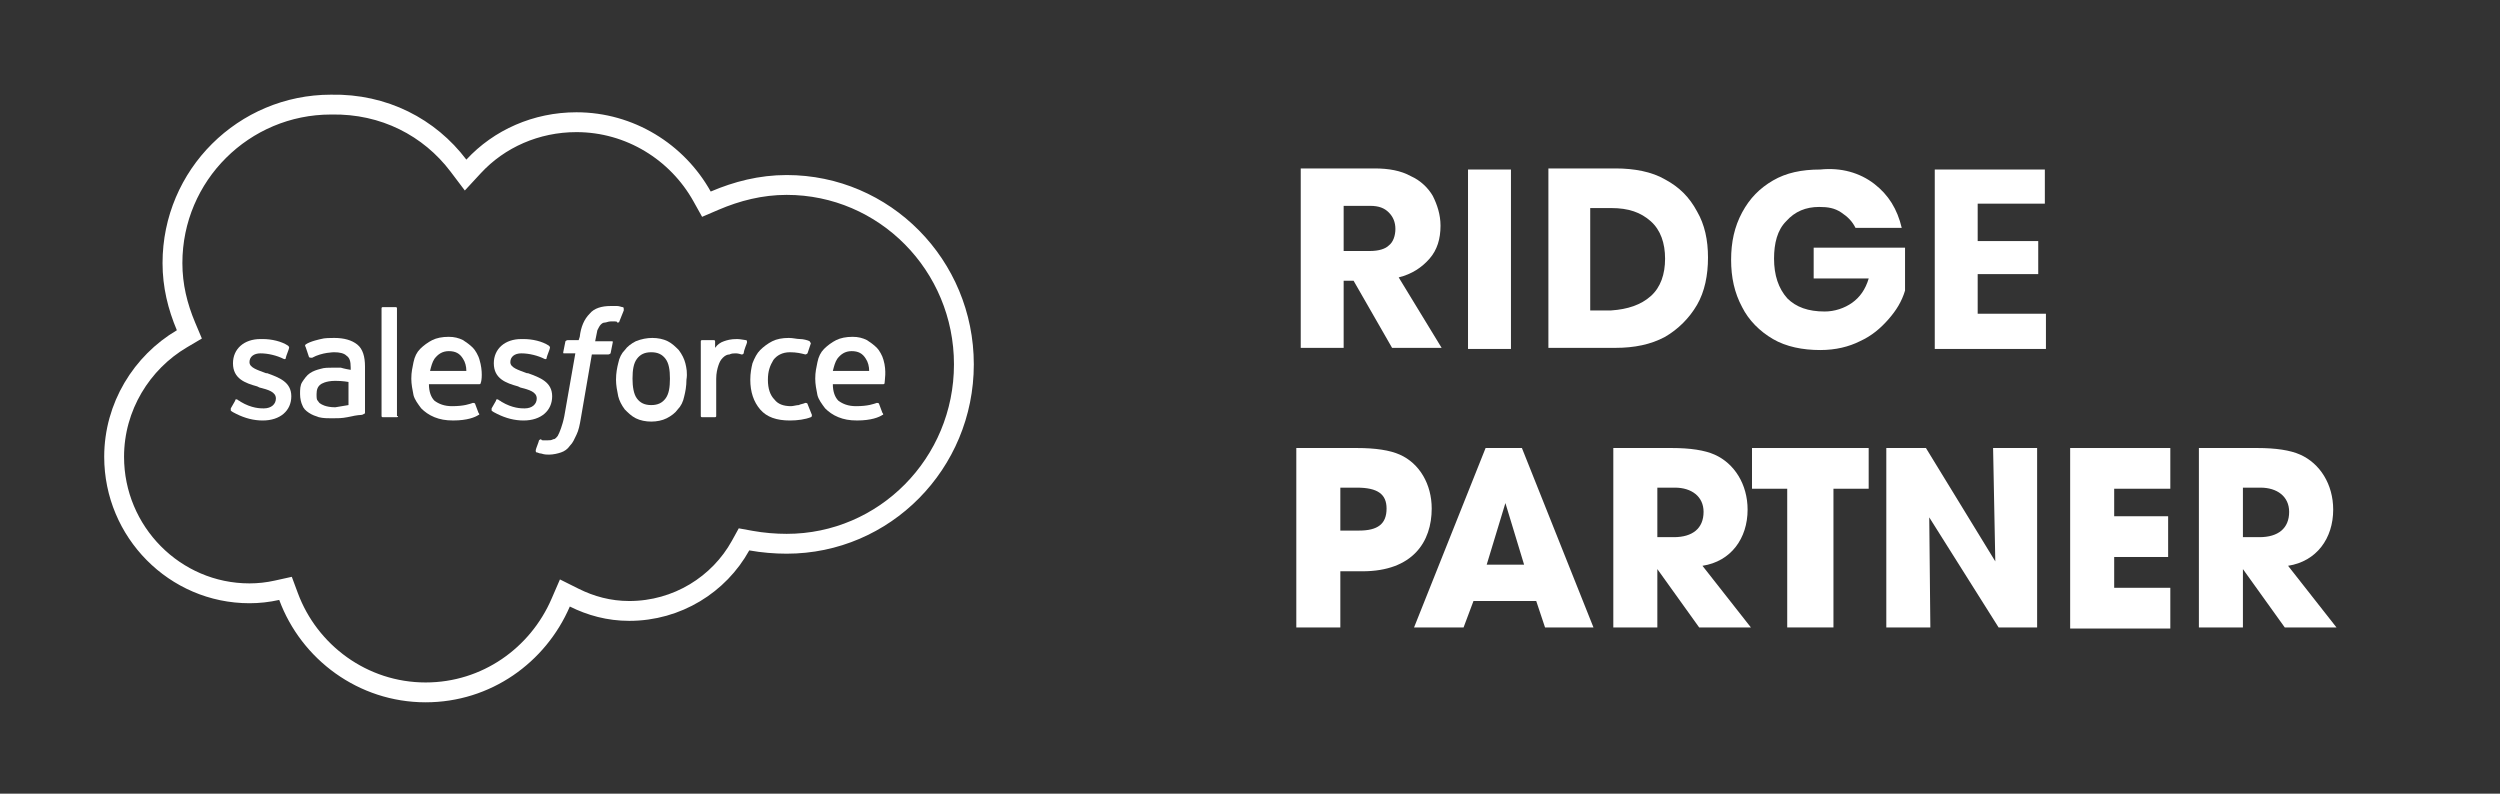 <?xml version="1.0" encoding="UTF-8"?> <svg xmlns="http://www.w3.org/2000/svg" width="126" height="40" viewBox="0 0 126 40" fill="none"><rect x="0" y="0" width="126" height="40" fill="#333333" stroke="none"/><g clip-path="url(#clip0_7584_23774)"><path d="M23.106 8.347L23.466 8.823L23.871 8.385C25.162 6.99 27.026 6.159 29.052 6.159C31.748 6.159 34.137 7.663 35.384 9.898L35.603 10.291L36.018 10.113C37.135 9.635 38.343 9.322 39.649 9.322C44.582 9.322 48.58 13.364 48.58 18.364C48.58 23.364 44.582 27.406 39.649 27.406C39.066 27.406 38.431 27.353 37.852 27.248L37.498 27.184L37.325 27.498C36.245 29.452 34.135 30.791 31.715 30.791C30.692 30.791 29.77 30.535 28.943 30.122L28.47 29.886L28.26 30.371C27.114 33.029 24.513 34.896 21.452 34.896C18.286 34.896 15.582 32.871 14.542 30.063L14.39 29.654L13.965 29.748C13.5 29.852 13.037 29.903 12.575 29.903C8.806 29.903 5.752 26.803 5.752 23.024C5.752 20.493 7.148 18.266 9.168 17.075L9.544 16.853L9.374 16.45C8.951 15.445 8.692 14.401 8.692 13.26C8.692 8.823 12.294 5.272 16.68 5.272V5.272L16.69 5.272C19.356 5.219 21.647 6.419 23.106 8.347Z" stroke="white"></path><path d="M11.631 20.583C11.631 20.639 11.631 20.694 11.631 20.694C11.686 20.75 11.797 20.805 11.908 20.86C12.352 21.082 12.796 21.193 13.24 21.193C14.127 21.193 14.682 20.694 14.682 19.973C14.682 19.252 14.072 19.03 13.462 18.808H13.406C12.962 18.641 12.574 18.53 12.574 18.253C12.574 17.976 12.796 17.809 13.129 17.809C13.517 17.809 13.961 17.92 14.294 18.087C14.294 18.087 14.405 18.142 14.405 18.031C14.405 17.976 14.571 17.587 14.571 17.532C14.571 17.476 14.571 17.476 14.516 17.421C14.183 17.199 13.684 17.088 13.24 17.088H13.129C12.297 17.088 11.742 17.587 11.742 18.308C11.742 19.085 12.352 19.307 12.962 19.474L13.073 19.529C13.517 19.64 13.905 19.751 13.905 20.084C13.905 20.361 13.684 20.583 13.295 20.583C13.129 20.583 12.685 20.583 12.13 20.25C12.075 20.195 12.019 20.195 11.964 20.139C11.964 20.139 11.853 20.084 11.853 20.195L11.631 20.583Z" fill="white"></path><path d="M24.777 20.583C24.777 20.639 24.777 20.694 24.777 20.694C24.833 20.75 24.944 20.805 25.055 20.86C25.499 21.082 25.942 21.193 26.386 21.193C27.274 21.193 27.829 20.694 27.829 19.973C27.829 19.252 27.218 19.03 26.608 18.808H26.553C26.109 18.641 25.721 18.53 25.721 18.253C25.721 17.976 25.942 17.809 26.275 17.809C26.664 17.809 27.107 17.92 27.44 18.087C27.44 18.087 27.551 18.142 27.551 18.031C27.551 17.976 27.718 17.587 27.718 17.532C27.718 17.476 27.718 17.476 27.662 17.421C27.329 17.199 26.83 17.088 26.386 17.088H26.275C25.443 17.088 24.888 17.587 24.888 18.308C24.888 19.085 25.499 19.307 26.109 19.474L26.22 19.529C26.664 19.64 27.052 19.751 27.052 20.084C27.052 20.361 26.83 20.583 26.442 20.583C26.275 20.583 25.831 20.583 25.277 20.25C25.221 20.195 25.166 20.195 25.11 20.139C25.11 20.139 24.999 20.084 24.999 20.195L24.777 20.583Z" fill="white"></path><path d="M34.542 18.308C34.486 18.086 34.376 17.864 34.209 17.642C34.043 17.476 33.876 17.309 33.654 17.198C33.432 17.087 33.155 17.032 32.878 17.032C32.6 17.032 32.323 17.087 32.045 17.198C31.824 17.309 31.602 17.476 31.491 17.642C31.324 17.808 31.213 18.03 31.158 18.308C31.102 18.53 31.047 18.807 31.047 19.14C31.047 19.417 31.102 19.695 31.158 19.972C31.213 20.194 31.324 20.416 31.491 20.638C31.657 20.804 31.824 20.971 32.045 21.082C32.267 21.193 32.545 21.248 32.822 21.248C33.1 21.248 33.377 21.193 33.599 21.082C33.821 20.971 34.043 20.804 34.154 20.638C34.32 20.471 34.431 20.25 34.486 19.972C34.542 19.75 34.597 19.473 34.597 19.14C34.653 18.807 34.597 18.53 34.542 18.308ZM33.765 19.084C33.765 19.528 33.71 19.861 33.543 20.083C33.377 20.305 33.155 20.416 32.822 20.416C32.489 20.416 32.267 20.305 32.101 20.083C31.934 19.861 31.879 19.473 31.879 19.084C31.879 18.641 31.934 18.308 32.101 18.086C32.267 17.864 32.489 17.753 32.822 17.753C33.155 17.753 33.377 17.864 33.543 18.086C33.71 18.308 33.765 18.641 33.765 19.084Z" fill="white"></path><path fill-rule="evenodd" clip-rule="evenodd" d="M40.699 20.36C40.699 20.305 40.588 20.305 40.588 20.305C40.477 20.36 40.367 20.36 40.255 20.416C40.145 20.416 39.978 20.471 39.867 20.471C39.479 20.471 39.201 20.36 39.035 20.139C38.813 19.917 38.702 19.584 38.702 19.14C38.702 18.696 38.813 18.419 38.98 18.141C39.146 17.919 39.423 17.753 39.812 17.753C40.145 17.753 40.367 17.808 40.588 17.864C40.588 17.864 40.644 17.864 40.699 17.808C40.755 17.642 40.81 17.476 40.866 17.309C40.866 17.254 40.81 17.254 40.81 17.198C40.699 17.143 40.477 17.087 40.311 17.087C40.145 17.087 39.978 17.032 39.756 17.032C39.423 17.032 39.146 17.087 38.924 17.198C38.702 17.309 38.48 17.476 38.314 17.642C38.147 17.808 38.036 18.03 37.925 18.308C37.87 18.53 37.815 18.807 37.815 19.14C37.815 19.75 37.981 20.25 38.314 20.638C38.647 21.026 39.146 21.193 39.812 21.193C40.2 21.193 40.588 21.137 40.866 21.026C40.866 21.026 40.921 21.026 40.921 20.915L40.699 20.36Z" fill="white"></path><path fill-rule="evenodd" clip-rule="evenodd" d="M44.528 18.141C44.472 17.919 44.306 17.642 44.195 17.531C44.028 17.364 43.862 17.253 43.695 17.142C43.474 17.032 43.252 16.976 42.974 16.976C42.641 16.976 42.364 17.032 42.142 17.142C41.92 17.253 41.698 17.42 41.532 17.586C41.365 17.753 41.254 17.975 41.199 18.252C41.143 18.529 41.088 18.751 41.088 19.084C41.088 19.362 41.143 19.639 41.199 19.916C41.254 20.138 41.421 20.36 41.587 20.582C41.754 20.749 41.975 20.915 42.253 21.026C42.53 21.137 42.808 21.192 43.196 21.192C43.917 21.192 44.306 21.026 44.472 20.915C44.528 20.915 44.528 20.86 44.472 20.804L44.306 20.36C44.306 20.305 44.195 20.305 44.195 20.305C44.028 20.36 43.751 20.471 43.141 20.471C42.752 20.471 42.475 20.36 42.253 20.194C42.087 20.027 41.975 19.75 41.975 19.362H44.528C44.528 19.362 44.583 19.362 44.583 19.306C44.583 19.195 44.694 18.696 44.528 18.141ZM41.975 18.696C42.031 18.474 42.087 18.252 42.197 18.086C42.364 17.864 42.586 17.697 42.919 17.697C43.252 17.697 43.474 17.808 43.64 18.086C43.751 18.252 43.806 18.474 43.806 18.696H41.975Z" fill="white"></path><path fill-rule="evenodd" clip-rule="evenodd" d="M24.17 18.141C24.115 17.919 23.948 17.642 23.837 17.531C23.671 17.364 23.504 17.253 23.338 17.142C23.116 17.032 22.894 16.976 22.617 16.976C22.284 16.976 22.006 17.032 21.785 17.142C21.563 17.253 21.341 17.42 21.174 17.586C21.008 17.753 20.897 17.975 20.841 18.252C20.786 18.529 20.73 18.751 20.73 19.084C20.73 19.362 20.786 19.639 20.841 19.916C20.897 20.138 21.063 20.36 21.23 20.582C21.396 20.749 21.618 20.915 21.895 21.026C22.173 21.137 22.45 21.192 22.839 21.192C23.56 21.192 23.948 21.026 24.115 20.915C24.17 20.915 24.17 20.86 24.115 20.804L23.948 20.36C23.948 20.305 23.837 20.305 23.837 20.305C23.671 20.36 23.393 20.471 22.783 20.471C22.395 20.471 22.117 20.36 21.895 20.194C21.729 20.027 21.618 19.75 21.618 19.362H24.17C24.17 19.362 24.226 19.362 24.226 19.306C24.281 19.195 24.337 18.696 24.17 18.141ZM21.674 18.696C21.729 18.474 21.785 18.252 21.895 18.086C22.062 17.864 22.284 17.697 22.617 17.697C22.95 17.697 23.172 17.808 23.338 18.086C23.449 18.252 23.504 18.474 23.504 18.696H21.674Z" fill="white"></path><path d="M17.176 18.53C17.065 18.53 16.954 18.53 16.787 18.53C16.566 18.53 16.344 18.53 16.177 18.585C15.955 18.641 15.789 18.696 15.622 18.807C15.456 18.918 15.345 19.084 15.234 19.251C15.123 19.417 15.123 19.639 15.123 19.861C15.123 20.083 15.178 20.305 15.234 20.416C15.29 20.582 15.4 20.693 15.567 20.804C15.733 20.915 15.9 20.971 16.066 21.026C16.288 21.082 16.51 21.082 16.732 21.082C17.009 21.082 17.231 21.082 17.509 21.026C17.73 20.971 18.063 20.915 18.174 20.915C18.285 20.915 18.341 20.86 18.341 20.86C18.396 20.86 18.396 20.804 18.396 20.804V18.474C18.396 17.975 18.285 17.587 18.008 17.365C17.73 17.143 17.342 17.032 16.843 17.032C16.676 17.032 16.344 17.032 16.177 17.087C16.177 17.087 15.622 17.198 15.4 17.365C15.4 17.365 15.345 17.42 15.4 17.476L15.567 17.975C15.567 18.03 15.678 18.03 15.678 18.03C15.678 18.03 15.678 18.03 15.733 18.03C16.233 17.753 16.843 17.753 16.843 17.753C17.12 17.753 17.342 17.808 17.453 17.919C17.62 18.03 17.675 18.197 17.675 18.53V18.641C17.342 18.585 17.176 18.53 17.176 18.53ZM16.177 20.36C16.066 20.305 16.066 20.25 16.011 20.194C15.955 20.139 15.955 20.028 15.955 19.861C15.955 19.639 16.011 19.473 16.177 19.362C16.177 19.362 16.399 19.195 16.898 19.195C17.287 19.195 17.564 19.251 17.564 19.251V20.416C17.564 20.416 17.231 20.471 16.898 20.527C16.399 20.527 16.177 20.36 16.177 20.36Z" fill="white"></path><path fill-rule="evenodd" clip-rule="evenodd" d="M37.65 17.254C37.65 17.199 37.65 17.143 37.595 17.143C37.539 17.143 37.318 17.088 37.151 17.088C36.818 17.088 36.652 17.143 36.485 17.199C36.319 17.254 36.153 17.365 36.041 17.532V17.199C36.041 17.143 35.986 17.143 35.986 17.143H35.376C35.32 17.143 35.32 17.199 35.32 17.199V20.971C35.32 21.027 35.376 21.027 35.376 21.027H36.041C36.097 21.027 36.097 20.971 36.097 20.971V19.085C36.097 18.808 36.153 18.586 36.208 18.419C36.264 18.253 36.319 18.142 36.43 18.031C36.541 17.92 36.652 17.865 36.763 17.865C36.874 17.809 36.985 17.809 37.096 17.809C37.207 17.809 37.373 17.865 37.373 17.865C37.428 17.865 37.428 17.865 37.484 17.809C37.484 17.643 37.65 17.31 37.65 17.254Z" fill="white"></path><path fill-rule="evenodd" clip-rule="evenodd" d="M31.383 15.479C31.327 15.479 31.216 15.423 31.105 15.423C30.994 15.423 30.884 15.423 30.773 15.423C30.329 15.423 29.94 15.534 29.718 15.812C29.441 16.089 29.275 16.477 29.219 16.977L29.164 17.143H28.609C28.609 17.143 28.553 17.143 28.498 17.199L28.387 17.753C28.387 17.809 28.387 17.809 28.442 17.809H28.997L28.442 20.971C28.387 21.249 28.331 21.415 28.276 21.581C28.221 21.748 28.165 21.859 28.11 21.97C28.054 22.025 27.999 22.136 27.888 22.136C27.777 22.192 27.721 22.192 27.61 22.192C27.555 22.192 27.444 22.192 27.388 22.192C27.333 22.192 27.277 22.192 27.277 22.136C27.277 22.136 27.222 22.136 27.166 22.192C27.166 22.247 27 22.636 27 22.691C27 22.747 27 22.802 27.055 22.802C27.111 22.802 27.166 22.858 27.277 22.858C27.444 22.913 27.555 22.913 27.666 22.913C27.888 22.913 28.11 22.858 28.276 22.802C28.442 22.747 28.609 22.636 28.72 22.469C28.886 22.303 28.942 22.136 29.053 21.914C29.164 21.692 29.219 21.415 29.275 21.082L29.829 17.864H30.662C30.662 17.864 30.717 17.864 30.773 17.809L30.884 17.254C30.884 17.199 30.884 17.199 30.828 17.199H29.996C29.996 17.199 30.051 16.921 30.107 16.644C30.162 16.533 30.218 16.422 30.273 16.366C30.329 16.311 30.384 16.256 30.495 16.256C30.551 16.256 30.662 16.2 30.773 16.2C30.828 16.2 30.939 16.2 30.994 16.2C31.05 16.2 31.105 16.2 31.105 16.256C31.161 16.256 31.216 16.256 31.216 16.2L31.438 15.645C31.438 15.534 31.438 15.479 31.383 15.479Z" fill="white"></path><path fill-rule="evenodd" clip-rule="evenodd" d="M20.063 20.971C20.063 21.027 20.007 21.027 20.007 21.027H19.286C19.23 21.027 19.23 20.971 19.23 20.971V15.534C19.23 15.479 19.286 15.479 19.286 15.479H19.952C20.007 15.479 20.007 15.534 20.007 15.534V20.971H20.063Z" fill="white"></path><path d="M65.334 31.623V22.58H68.385C69.328 22.58 70.05 22.691 70.549 22.913C71.548 23.356 72.158 24.41 72.158 25.631C72.158 27.295 71.215 28.793 68.663 28.793H67.553V31.623H65.334ZM68.496 26.741C69.439 26.741 69.883 26.408 69.883 25.631C69.883 24.91 69.439 24.577 68.385 24.577H67.553V26.741H68.496Z" fill="white"></path><path d="M77.87 31.623L77.426 30.291H74.263L73.764 31.623H71.268L74.874 22.58H76.704L80.311 31.623H77.87ZM75.872 25.354L74.929 28.46H76.815L75.872 25.354Z" fill="white"></path><path d="M85.638 31.623L83.53 28.682V31.623H81.311V22.58H84.251C85.194 22.58 85.915 22.691 86.415 22.913C87.413 23.356 88.079 24.41 88.079 25.686C88.079 27.129 87.247 28.294 85.804 28.516L88.245 31.623H85.638ZM84.362 27.073C85.305 27.073 85.86 26.63 85.86 25.797C85.86 25.021 85.249 24.577 84.417 24.577H83.53V27.073H84.362Z" fill="white"></path><path d="M90.076 31.623V24.632H88.301V22.58H94.181V24.632H92.406V31.623H90.076Z" fill="white"></path><path d="M100.729 31.623L97.234 26.075L97.29 31.623H95.07V22.58H97.067L100.563 28.294L100.452 22.58H102.671V31.623H100.729Z" fill="white"></path><path d="M104.336 31.623V22.58H109.384V24.632H106.555V26.019H109.274V28.072H106.555V29.625H109.384V31.678H104.336V31.623Z" fill="white"></path><path d="M115.152 31.623L113.043 28.682V31.623H110.824V22.58H113.765C114.708 22.58 115.429 22.691 115.928 22.913C116.927 23.356 117.593 24.41 117.593 25.686C117.593 27.129 116.76 28.294 115.318 28.516L117.759 31.623H115.152ZM113.876 27.073C114.819 27.073 115.373 26.63 115.373 25.797C115.373 25.021 114.763 24.577 113.931 24.577H113.043V27.073H113.876Z" fill="white"></path><path d="M70.161 17.532L68.22 14.148H67.72V17.532H65.557V8.489H69.274C69.995 8.489 70.605 8.6 71.105 8.877C71.604 9.099 71.992 9.487 72.214 9.876C72.436 10.32 72.602 10.819 72.602 11.374C72.602 12.039 72.436 12.594 72.048 13.038C71.659 13.482 71.16 13.815 70.494 13.981L72.658 17.532H70.161ZM67.72 12.65H69.052C69.496 12.65 69.829 12.539 69.995 12.372C70.217 12.206 70.328 11.873 70.328 11.54C70.328 11.207 70.217 10.93 69.995 10.708C69.773 10.486 69.496 10.375 69.052 10.375H67.72V12.65Z" fill="white"></path><path d="M76.152 8.544V17.587H73.988V8.544H76.152Z" fill="white"></path><path d="M85.529 15.368C85.14 16.034 84.585 16.589 83.92 16.977C83.199 17.365 82.366 17.532 81.423 17.532H78.039V8.489H81.423C82.366 8.489 83.254 8.655 83.92 9.044C84.641 9.432 85.14 9.931 85.529 10.652C85.917 11.318 86.083 12.095 86.083 12.982C86.083 13.87 85.917 14.702 85.529 15.368ZM83.199 14.924C83.698 14.48 83.92 13.815 83.92 13.038C83.92 12.261 83.698 11.596 83.199 11.152C82.699 10.708 82.089 10.486 81.201 10.486H80.147V15.646H81.201C82.034 15.59 82.699 15.368 83.199 14.924Z" fill="white"></path><path d="M94.46 9.265C95.181 9.82 95.625 10.541 95.847 11.484H93.517C93.351 11.151 93.129 10.929 92.796 10.707C92.463 10.485 92.13 10.43 91.686 10.43C91.021 10.43 90.466 10.652 90.022 11.151C89.578 11.595 89.412 12.261 89.412 13.037C89.412 13.87 89.634 14.535 90.078 15.035C90.521 15.479 91.132 15.7 91.964 15.7C92.463 15.7 92.962 15.534 93.351 15.257C93.739 14.979 94.016 14.591 94.183 14.036H91.409V12.483H96.014V14.646C95.847 15.201 95.57 15.645 95.181 16.089C94.793 16.532 94.349 16.921 93.739 17.198C93.184 17.476 92.519 17.642 91.742 17.642C90.854 17.642 90.022 17.476 89.356 17.087C88.691 16.699 88.136 16.144 87.803 15.479C87.415 14.757 87.248 13.98 87.248 13.093C87.248 12.205 87.415 11.428 87.803 10.707C88.191 9.986 88.691 9.487 89.356 9.098C90.022 8.71 90.799 8.544 91.742 8.544C92.796 8.433 93.739 8.71 94.46 9.265Z" fill="white"></path><path d="M99.675 10.264V12.15H102.727V13.815H99.675V15.812H103.115V17.587H97.512V8.544H103.06V10.264H99.675Z" fill="white"></path></g><defs><clipPath id="clip0_7584_23774"><rect width="125" height="40" fill="white" transform="translate(0.299)"></rect></clipPath></defs></svg> 